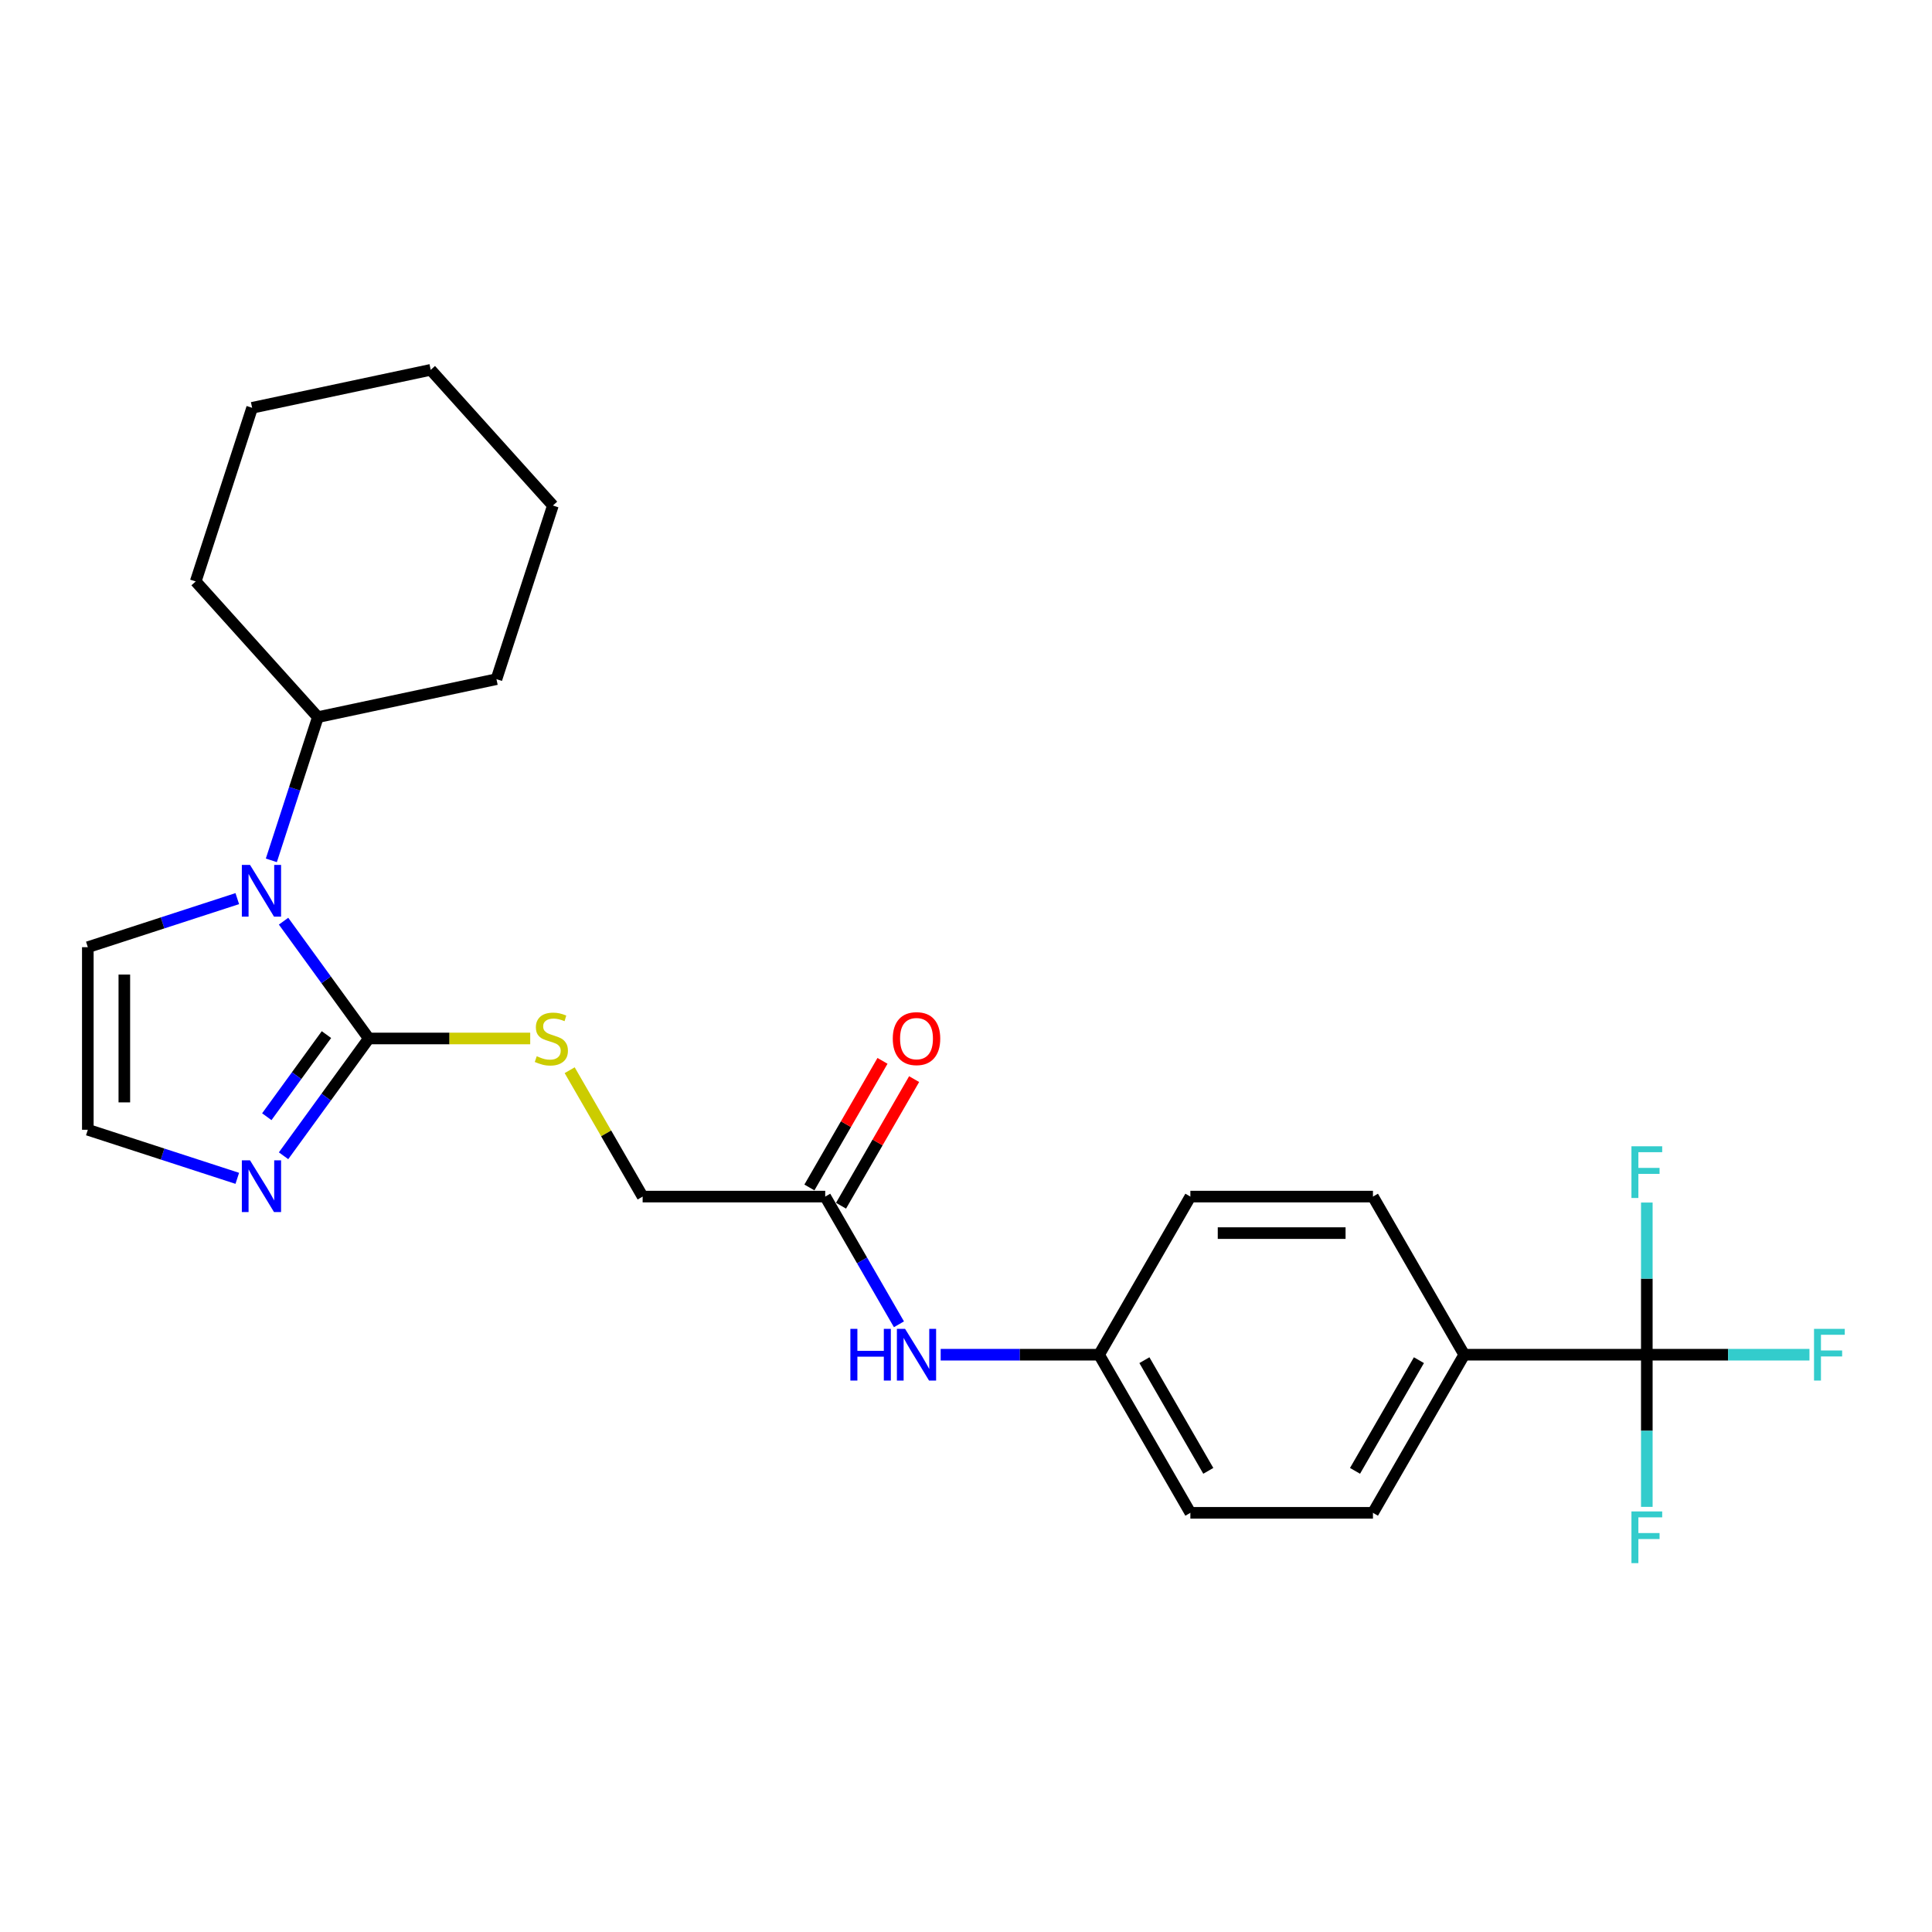 <?xml version='1.0' encoding='iso-8859-1'?>
<svg version='1.1' baseProfile='full'
              xmlns='http://www.w3.org/2000/svg'
                      xmlns:rdkit='http://www.rdkit.org/xml'
                      xmlns:xlink='http://www.w3.org/1999/xlink'
                  xml:space='preserve'
width='1000px' height='1000px' viewBox='0 0 1000 1000'>
<!-- END OF HEADER -->
<rect style='opacity:1.0;fill:#FFFFFF;stroke:none' width='1000' height='1000' x='0' y='0'> </rect>
<path class='bond-0' d='M 190.878,537.514 L 168.824,507.159' style='fill:none;fill-rule:evenodd;stroke:#000000;stroke-width:6px;stroke-linecap:butt;stroke-linejoin:miter;stroke-opacity:1' />
<path class='bond-0' d='M 168.824,507.159 L 146.77,476.804' style='fill:none;fill-rule:evenodd;stroke:#0000FF;stroke-width:6px;stroke-linecap:butt;stroke-linejoin:miter;stroke-opacity:1' />
<path class='bond-2' d='M 190.878,537.514 L 168.824,567.869' style='fill:none;fill-rule:evenodd;stroke:#000000;stroke-width:6px;stroke-linecap:butt;stroke-linejoin:miter;stroke-opacity:1' />
<path class='bond-2' d='M 168.824,567.869 L 146.77,598.223' style='fill:none;fill-rule:evenodd;stroke:#0000FF;stroke-width:6px;stroke-linecap:butt;stroke-linejoin:miter;stroke-opacity:1' />
<path class='bond-2' d='M 168.971,535.511 L 153.533,556.759' style='fill:none;fill-rule:evenodd;stroke:#000000;stroke-width:6px;stroke-linecap:butt;stroke-linejoin:miter;stroke-opacity:1' />
<path class='bond-2' d='M 153.533,556.759 L 138.095,578.008' style='fill:none;fill-rule:evenodd;stroke:#0000FF;stroke-width:6px;stroke-linecap:butt;stroke-linejoin:miter;stroke-opacity:1' />
<path class='bond-3' d='M 190.878,537.514 L 232.657,537.514' style='fill:none;fill-rule:evenodd;stroke:#000000;stroke-width:6px;stroke-linecap:butt;stroke-linejoin:miter;stroke-opacity:1' />
<path class='bond-3' d='M 232.657,537.514 L 274.436,537.514' style='fill:none;fill-rule:evenodd;stroke:#CCCC00;stroke-width:6px;stroke-linecap:butt;stroke-linejoin:miter;stroke-opacity:1' />
<path class='bond-7' d='M 122.819,465.126 L 84.137,477.694' style='fill:none;fill-rule:evenodd;stroke:#0000FF;stroke-width:6px;stroke-linecap:butt;stroke-linejoin:miter;stroke-opacity:1' />
<path class='bond-7' d='M 84.137,477.694 L 45.455,490.263' style='fill:none;fill-rule:evenodd;stroke:#000000;stroke-width:6px;stroke-linecap:butt;stroke-linejoin:miter;stroke-opacity:1' />
<path class='bond-9' d='M 140.447,445.316 L 152.49,408.25' style='fill:none;fill-rule:evenodd;stroke:#0000FF;stroke-width:6px;stroke-linecap:butt;stroke-linejoin:miter;stroke-opacity:1' />
<path class='bond-9' d='M 152.49,408.25 L 164.534,371.184' style='fill:none;fill-rule:evenodd;stroke:#000000;stroke-width:6px;stroke-linecap:butt;stroke-linejoin:miter;stroke-opacity:1' />
<path class='bond-1' d='M 852.39,701.196 L 757.888,701.196' style='fill:none;fill-rule:evenodd;stroke:#000000;stroke-width:6px;stroke-linecap:butt;stroke-linejoin:miter;stroke-opacity:1' />
<path class='bond-11' d='M 852.39,701.196 L 894.481,701.196' style='fill:none;fill-rule:evenodd;stroke:#000000;stroke-width:6px;stroke-linecap:butt;stroke-linejoin:miter;stroke-opacity:1' />
<path class='bond-11' d='M 894.481,701.196 L 936.572,701.196' style='fill:none;fill-rule:evenodd;stroke:#33CCCC;stroke-width:6px;stroke-linecap:butt;stroke-linejoin:miter;stroke-opacity:1' />
<path class='bond-12' d='M 852.39,701.196 L 852.39,740.574' style='fill:none;fill-rule:evenodd;stroke:#000000;stroke-width:6px;stroke-linecap:butt;stroke-linejoin:miter;stroke-opacity:1' />
<path class='bond-12' d='M 852.39,740.574 L 852.39,779.953' style='fill:none;fill-rule:evenodd;stroke:#33CCCC;stroke-width:6px;stroke-linecap:butt;stroke-linejoin:miter;stroke-opacity:1' />
<path class='bond-13' d='M 852.39,701.196 L 852.39,661.817' style='fill:none;fill-rule:evenodd;stroke:#000000;stroke-width:6px;stroke-linecap:butt;stroke-linejoin:miter;stroke-opacity:1' />
<path class='bond-13' d='M 852.39,661.817 L 852.39,622.438' style='fill:none;fill-rule:evenodd;stroke:#33CCCC;stroke-width:6px;stroke-linecap:butt;stroke-linejoin:miter;stroke-opacity:1' />
<path class='bond-4' d='M 122.819,609.902 L 84.137,597.333' style='fill:none;fill-rule:evenodd;stroke:#0000FF;stroke-width:6px;stroke-linecap:butt;stroke-linejoin:miter;stroke-opacity:1' />
<path class='bond-4' d='M 84.137,597.333 L 45.455,584.765' style='fill:none;fill-rule:evenodd;stroke:#000000;stroke-width:6px;stroke-linecap:butt;stroke-linejoin:miter;stroke-opacity:1' />
<path class='bond-14' d='M 294.862,553.938 L 313.746,586.646' style='fill:none;fill-rule:evenodd;stroke:#CCCC00;stroke-width:6px;stroke-linecap:butt;stroke-linejoin:miter;stroke-opacity:1' />
<path class='bond-14' d='M 313.746,586.646 L 332.63,619.355' style='fill:none;fill-rule:evenodd;stroke:#000000;stroke-width:6px;stroke-linecap:butt;stroke-linejoin:miter;stroke-opacity:1' />
<path class='bond-25' d='M 45.455,584.765 L 45.455,490.263' style='fill:none;fill-rule:evenodd;stroke:#000000;stroke-width:6px;stroke-linecap:butt;stroke-linejoin:miter;stroke-opacity:1' />
<path class='bond-25' d='M 64.355,570.589 L 64.355,504.438' style='fill:none;fill-rule:evenodd;stroke:#000000;stroke-width:6px;stroke-linecap:butt;stroke-linejoin:miter;stroke-opacity:1' />
<path class='bond-5' d='M 757.888,701.196 L 710.637,783.036' style='fill:none;fill-rule:evenodd;stroke:#000000;stroke-width:6px;stroke-linecap:butt;stroke-linejoin:miter;stroke-opacity:1' />
<path class='bond-5' d='M 734.432,704.022 L 701.357,761.31' style='fill:none;fill-rule:evenodd;stroke:#000000;stroke-width:6px;stroke-linecap:butt;stroke-linejoin:miter;stroke-opacity:1' />
<path class='bond-27' d='M 757.888,701.196 L 710.637,619.355' style='fill:none;fill-rule:evenodd;stroke:#000000;stroke-width:6px;stroke-linecap:butt;stroke-linejoin:miter;stroke-opacity:1' />
<path class='bond-6' d='M 427.132,619.355 L 332.63,619.355' style='fill:none;fill-rule:evenodd;stroke:#000000;stroke-width:6px;stroke-linecap:butt;stroke-linejoin:miter;stroke-opacity:1' />
<path class='bond-8' d='M 427.132,619.355 L 446.213,652.403' style='fill:none;fill-rule:evenodd;stroke:#000000;stroke-width:6px;stroke-linecap:butt;stroke-linejoin:miter;stroke-opacity:1' />
<path class='bond-8' d='M 446.213,652.403 L 465.293,685.452' style='fill:none;fill-rule:evenodd;stroke:#0000FF;stroke-width:6px;stroke-linecap:butt;stroke-linejoin:miter;stroke-opacity:1' />
<path class='bond-10' d='M 435.316,624.08 L 454.233,591.315' style='fill:none;fill-rule:evenodd;stroke:#000000;stroke-width:6px;stroke-linecap:butt;stroke-linejoin:miter;stroke-opacity:1' />
<path class='bond-10' d='M 454.233,591.315 L 473.15,558.55' style='fill:none;fill-rule:evenodd;stroke:#FF0000;stroke-width:6px;stroke-linecap:butt;stroke-linejoin:miter;stroke-opacity:1' />
<path class='bond-10' d='M 418.948,614.63 L 437.865,581.865' style='fill:none;fill-rule:evenodd;stroke:#000000;stroke-width:6px;stroke-linecap:butt;stroke-linejoin:miter;stroke-opacity:1' />
<path class='bond-10' d='M 437.865,581.865 L 456.782,549.1' style='fill:none;fill-rule:evenodd;stroke:#FF0000;stroke-width:6px;stroke-linecap:butt;stroke-linejoin:miter;stroke-opacity:1' />
<path class='bond-17' d='M 486.895,701.196 L 527.89,701.196' style='fill:none;fill-rule:evenodd;stroke:#0000FF;stroke-width:6px;stroke-linecap:butt;stroke-linejoin:miter;stroke-opacity:1' />
<path class='bond-17' d='M 527.89,701.196 L 568.885,701.196' style='fill:none;fill-rule:evenodd;stroke:#000000;stroke-width:6px;stroke-linecap:butt;stroke-linejoin:miter;stroke-opacity:1' />
<path class='bond-20' d='M 164.534,371.184 L 256.97,351.536' style='fill:none;fill-rule:evenodd;stroke:#000000;stroke-width:6px;stroke-linecap:butt;stroke-linejoin:miter;stroke-opacity:1' />
<path class='bond-21' d='M 164.534,371.184 L 101.3,300.955' style='fill:none;fill-rule:evenodd;stroke:#000000;stroke-width:6px;stroke-linecap:butt;stroke-linejoin:miter;stroke-opacity:1' />
<path class='bond-15' d='M 710.637,619.355 L 616.135,619.355' style='fill:none;fill-rule:evenodd;stroke:#000000;stroke-width:6px;stroke-linecap:butt;stroke-linejoin:miter;stroke-opacity:1' />
<path class='bond-15' d='M 696.462,638.255 L 630.311,638.255' style='fill:none;fill-rule:evenodd;stroke:#000000;stroke-width:6px;stroke-linecap:butt;stroke-linejoin:miter;stroke-opacity:1' />
<path class='bond-16' d='M 710.637,783.036 L 616.135,783.036' style='fill:none;fill-rule:evenodd;stroke:#000000;stroke-width:6px;stroke-linecap:butt;stroke-linejoin:miter;stroke-opacity:1' />
<path class='bond-18' d='M 568.885,701.196 L 616.135,619.355' style='fill:none;fill-rule:evenodd;stroke:#000000;stroke-width:6px;stroke-linecap:butt;stroke-linejoin:miter;stroke-opacity:1' />
<path class='bond-19' d='M 568.885,701.196 L 616.135,783.036' style='fill:none;fill-rule:evenodd;stroke:#000000;stroke-width:6px;stroke-linecap:butt;stroke-linejoin:miter;stroke-opacity:1' />
<path class='bond-19' d='M 592.34,704.022 L 625.416,761.31' style='fill:none;fill-rule:evenodd;stroke:#000000;stroke-width:6px;stroke-linecap:butt;stroke-linejoin:miter;stroke-opacity:1' />
<path class='bond-23' d='M 256.97,351.536 L 286.173,261.659' style='fill:none;fill-rule:evenodd;stroke:#000000;stroke-width:6px;stroke-linecap:butt;stroke-linejoin:miter;stroke-opacity:1' />
<path class='bond-22' d='M 101.3,300.955 L 130.502,211.079' style='fill:none;fill-rule:evenodd;stroke:#000000;stroke-width:6px;stroke-linecap:butt;stroke-linejoin:miter;stroke-opacity:1' />
<path class='bond-24' d='M 130.502,211.079 L 222.939,191.431' style='fill:none;fill-rule:evenodd;stroke:#000000;stroke-width:6px;stroke-linecap:butt;stroke-linejoin:miter;stroke-opacity:1' />
<path class='bond-26' d='M 286.173,261.659 L 222.939,191.431' style='fill:none;fill-rule:evenodd;stroke:#000000;stroke-width:6px;stroke-linecap:butt;stroke-linejoin:miter;stroke-opacity:1' />
<path  class='atom-1' d='M 129.415 447.679
L 138.185 461.854
Q 139.054 463.253, 140.453 465.785
Q 141.852 468.318, 141.927 468.469
L 141.927 447.679
L 145.481 447.679
L 145.481 474.442
L 141.814 474.442
L 132.401 458.943
Q 131.305 457.129, 130.133 455.05
Q 128.999 452.971, 128.659 452.328
L 128.659 474.442
L 125.182 474.442
L 125.182 447.679
L 129.415 447.679
' fill='#0000FF'/>
<path  class='atom-3' d='M 129.415 600.586
L 138.185 614.761
Q 139.054 616.16, 140.453 618.692
Q 141.852 621.225, 141.927 621.376
L 141.927 600.586
L 145.481 600.586
L 145.481 627.349
L 141.814 627.349
L 132.401 611.85
Q 131.305 610.036, 130.133 607.957
Q 128.999 605.878, 128.659 605.235
L 128.659 627.349
L 125.182 627.349
L 125.182 600.586
L 129.415 600.586
' fill='#0000FF'/>
<path  class='atom-4' d='M 277.819 546.699
Q 278.122 546.813, 279.369 547.342
Q 280.617 547.871, 281.977 548.211
Q 283.376 548.514, 284.737 548.514
Q 287.269 548.514, 288.744 547.304
Q 290.218 546.057, 290.218 543.902
Q 290.218 542.428, 289.462 541.521
Q 288.744 540.613, 287.61 540.122
Q 286.476 539.631, 284.586 539.064
Q 282.204 538.345, 280.768 537.665
Q 279.369 536.985, 278.349 535.548
Q 277.366 534.112, 277.366 531.692
Q 277.366 528.328, 279.634 526.249
Q 281.94 524.17, 286.476 524.17
Q 289.575 524.17, 293.091 525.644
L 292.221 528.555
Q 289.008 527.232, 286.589 527.232
Q 283.981 527.232, 282.544 528.328
Q 281.108 529.387, 281.146 531.239
Q 281.146 532.675, 281.864 533.545
Q 282.62 534.414, 283.678 534.906
Q 284.775 535.397, 286.589 535.964
Q 289.008 536.72, 290.445 537.476
Q 291.881 538.232, 292.902 539.782
Q 293.96 541.294, 293.96 543.902
Q 293.96 547.607, 291.465 549.61
Q 289.008 551.576, 284.888 551.576
Q 282.507 551.576, 280.692 551.046
Q 278.916 550.555, 276.799 549.686
L 277.819 546.699
' fill='#CCCC00'/>
<path  class='atom-9' d='M 440.154 687.814
L 443.783 687.814
L 443.783 699.192
L 457.467 699.192
L 457.467 687.814
L 461.096 687.814
L 461.096 714.577
L 457.467 714.577
L 457.467 702.216
L 443.783 702.216
L 443.783 714.577
L 440.154 714.577
L 440.154 687.814
' fill='#0000FF'/>
<path  class='atom-9' d='M 468.467 687.814
L 477.237 701.989
Q 478.106 703.388, 479.505 705.921
Q 480.903 708.453, 480.979 708.605
L 480.979 687.814
L 484.532 687.814
L 484.532 714.577
L 480.866 714.577
L 471.453 699.079
Q 470.357 697.264, 469.185 695.185
Q 468.051 693.106, 467.711 692.464
L 467.711 714.577
L 464.233 714.577
L 464.233 687.814
L 468.467 687.814
' fill='#0000FF'/>
<path  class='atom-11' d='M 462.098 537.589
Q 462.098 531.163, 465.273 527.572
Q 468.448 523.981, 474.383 523.981
Q 480.318 523.981, 483.493 527.572
Q 486.668 531.163, 486.668 537.589
Q 486.668 544.091, 483.455 547.796
Q 480.242 551.462, 474.383 551.462
Q 468.486 551.462, 465.273 547.796
Q 462.098 544.129, 462.098 537.589
M 474.383 548.438
Q 478.465 548.438, 480.658 545.717
Q 482.888 542.957, 482.888 537.589
Q 482.888 532.335, 480.658 529.689
Q 478.465 527.005, 474.383 527.005
Q 470.3 527.005, 468.07 529.651
Q 465.878 532.297, 465.878 537.589
Q 465.878 542.995, 468.07 545.717
Q 470.3 548.438, 474.383 548.438
' fill='#FF0000'/>
<path  class='atom-12' d='M 938.934 687.814
L 954.848 687.814
L 954.848 690.876
L 942.525 690.876
L 942.525 699.003
L 953.488 699.003
L 953.488 702.103
L 942.525 702.103
L 942.525 714.577
L 938.934 714.577
L 938.934 687.814
' fill='#33CCCC'/>
<path  class='atom-13' d='M 844.433 782.316
L 860.347 782.316
L 860.347 785.378
L 848.024 785.378
L 848.024 793.505
L 858.986 793.505
L 858.986 796.605
L 848.024 796.605
L 848.024 809.079
L 844.433 809.079
L 844.433 782.316
' fill='#33CCCC'/>
<path  class='atom-14' d='M 844.433 593.312
L 860.347 593.312
L 860.347 596.374
L 848.024 596.374
L 848.024 604.501
L 858.986 604.501
L 858.986 607.601
L 848.024 607.601
L 848.024 620.075
L 844.433 620.075
L 844.433 593.312
' fill='#33CCCC'/>
</svg>
